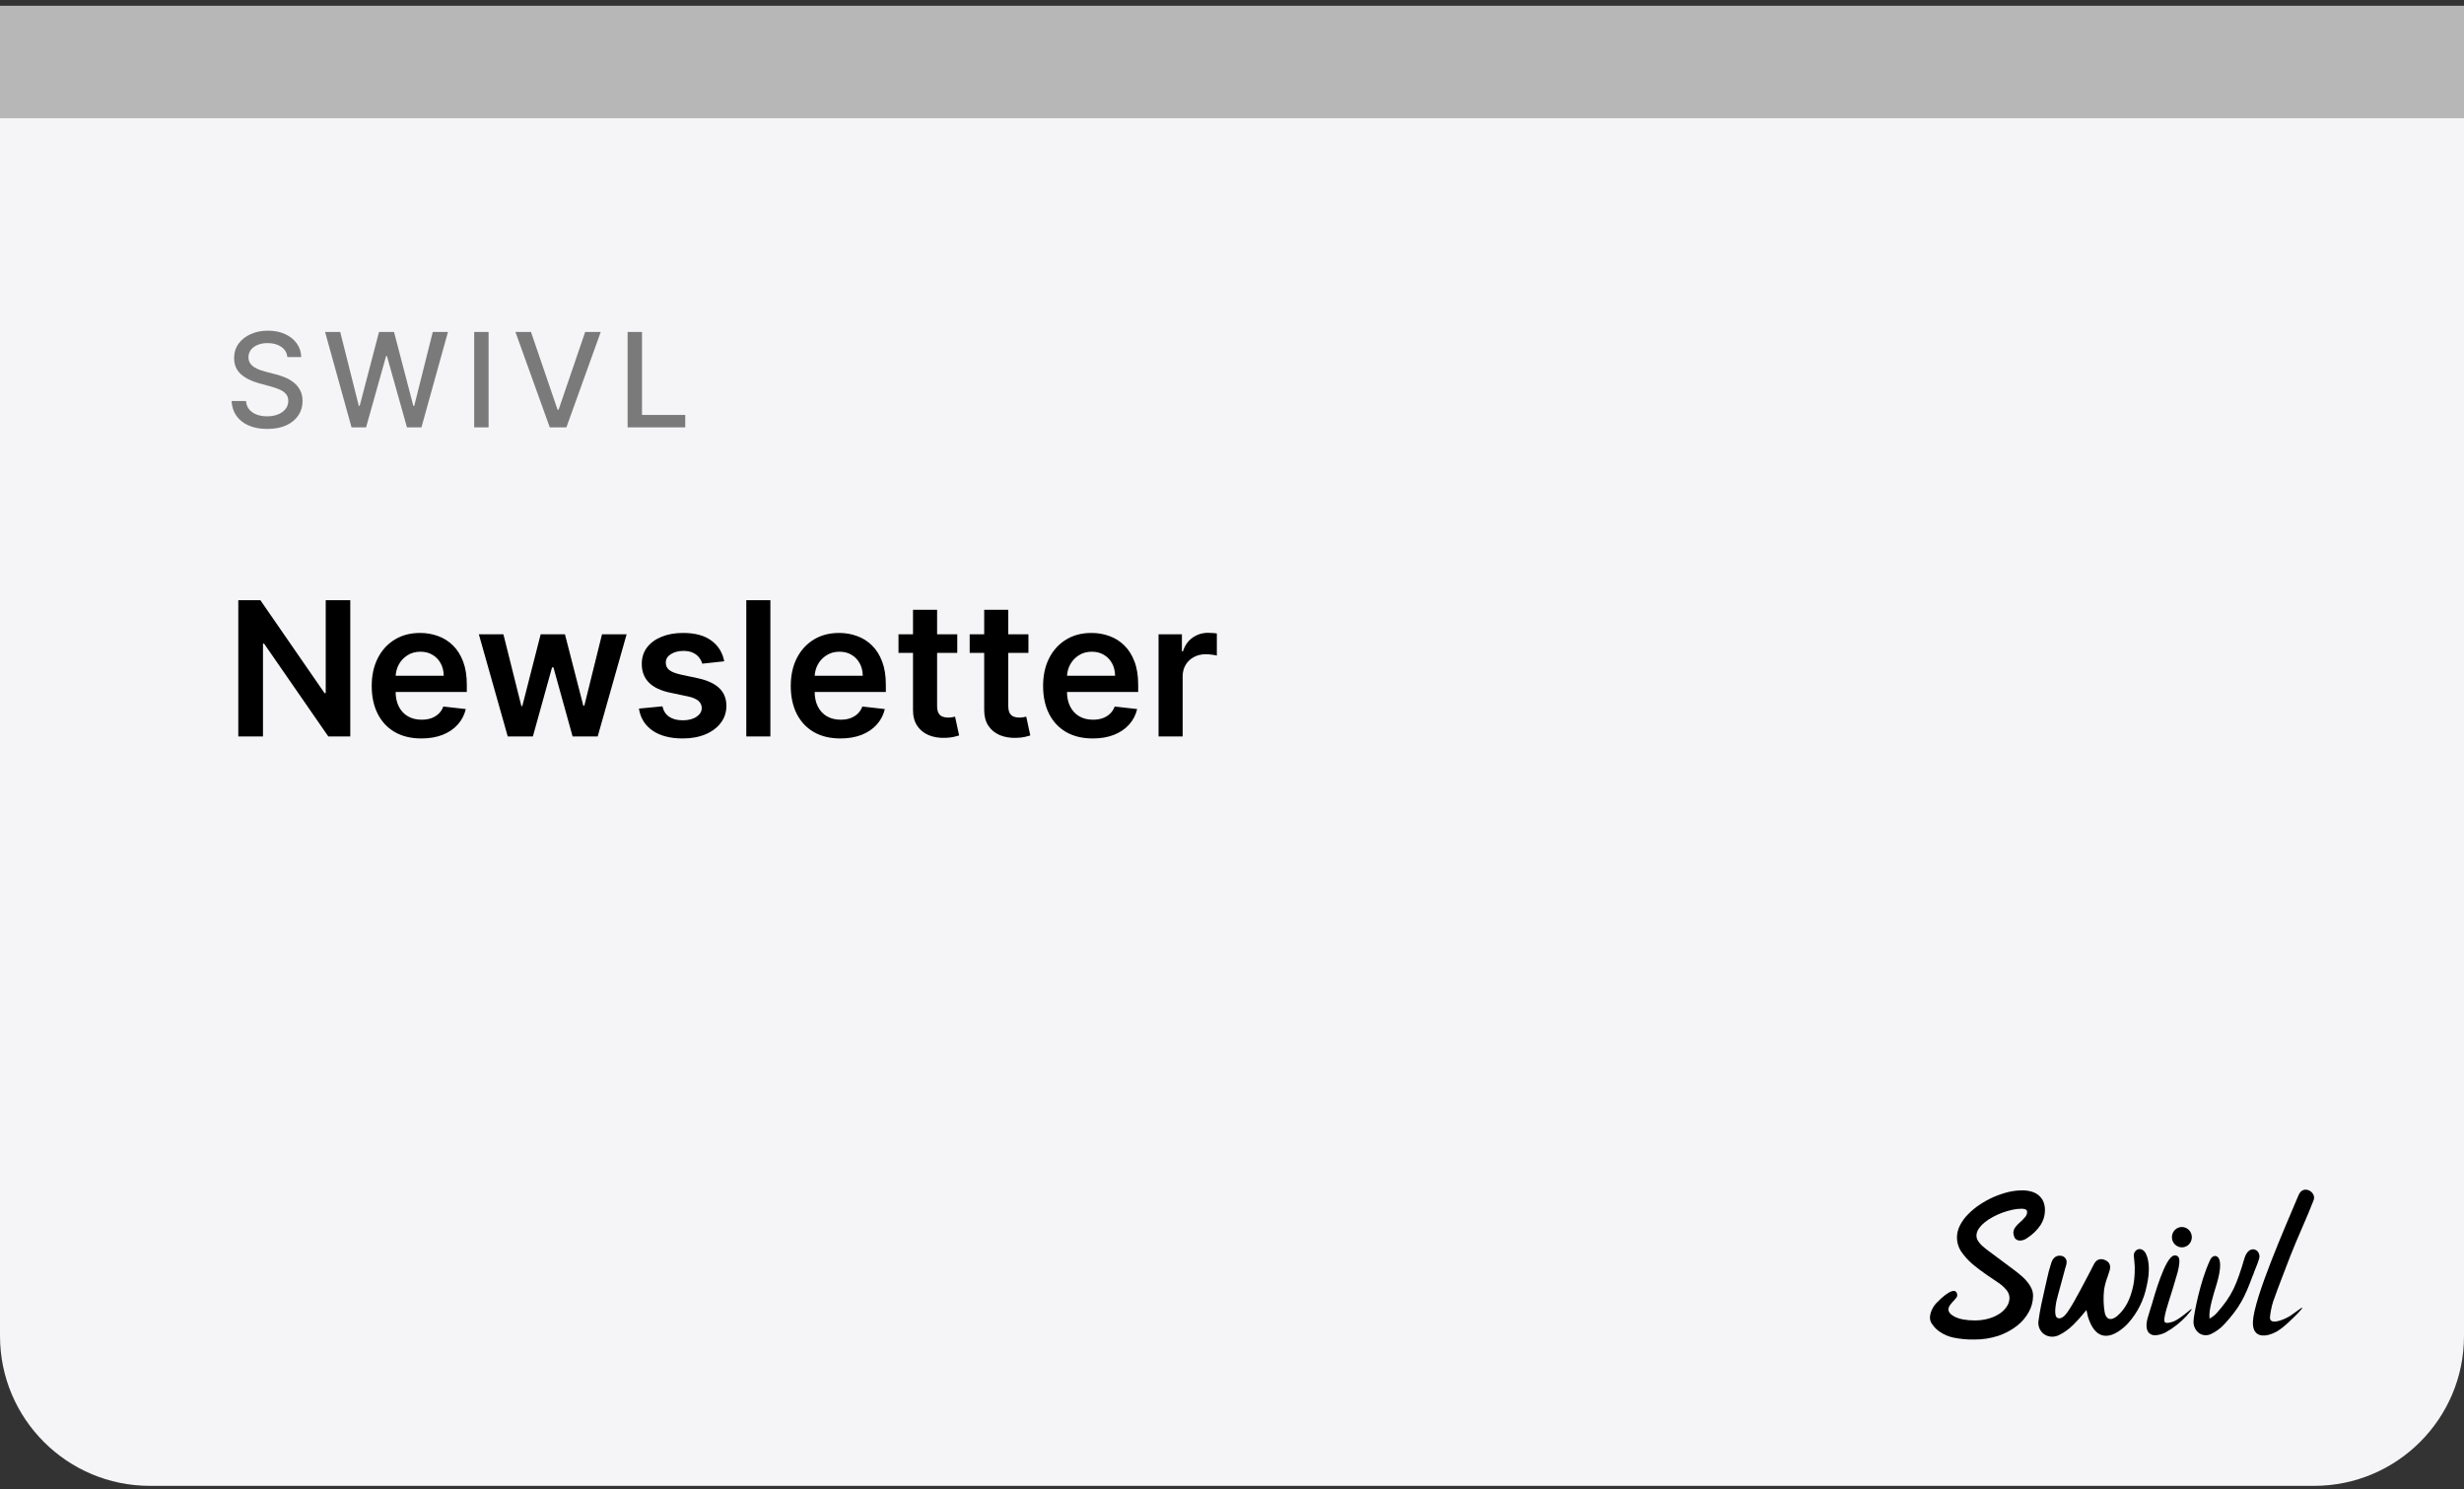 <?xml version="1.0" encoding="UTF-8"?> <svg xmlns="http://www.w3.org/2000/svg" width="263" height="159" viewBox="0 0 263 159" fill="none"><rect x="0" y="0" width="263" height="159" fill="#333333" stroke="none"/><g clip-path="url(#clip0_28839_102522)"><rect width="263.33" height="158" transform="translate(0 0.621)" fill="#F5F5F7"></rect><path d="M30.672 38.114C30.619 37.643 30.4 37.279 30.016 37.02C29.631 36.758 29.147 36.627 28.564 36.627C28.146 36.627 27.785 36.694 27.48 36.826C27.175 36.956 26.938 37.135 26.769 37.363C26.604 37.589 26.521 37.846 26.521 38.134C26.521 38.376 26.577 38.585 26.69 38.76C26.806 38.936 26.956 39.084 27.142 39.203C27.331 39.319 27.533 39.416 27.749 39.496C27.964 39.572 28.171 39.635 28.37 39.685L29.364 39.944C29.689 40.023 30.022 40.131 30.364 40.267C30.705 40.403 31.021 40.582 31.313 40.804C31.605 41.026 31.84 41.301 32.019 41.629C32.202 41.957 32.293 42.35 32.293 42.807C32.293 43.384 32.144 43.896 31.845 44.343C31.55 44.791 31.121 45.144 30.558 45.402C29.997 45.661 29.32 45.79 28.524 45.79C27.762 45.79 27.102 45.669 26.546 45.427C25.989 45.185 25.553 44.842 25.238 44.398C24.923 43.951 24.749 43.42 24.716 42.807H26.257C26.287 43.175 26.406 43.482 26.615 43.727C26.827 43.969 27.097 44.15 27.425 44.269C27.757 44.385 28.12 44.443 28.514 44.443C28.948 44.443 29.334 44.375 29.673 44.239C30.014 44.1 30.282 43.908 30.478 43.662C30.674 43.414 30.771 43.124 30.771 42.792C30.771 42.491 30.685 42.244 30.513 42.051C30.344 41.859 30.113 41.7 29.822 41.574C29.533 41.448 29.207 41.337 28.842 41.241L27.639 40.913C26.824 40.691 26.178 40.364 25.7 39.934C25.226 39.503 24.989 38.933 24.989 38.223C24.989 37.637 25.148 37.125 25.467 36.687C25.785 36.25 26.216 35.91 26.759 35.668C27.303 35.423 27.916 35.3 28.599 35.3C29.288 35.3 29.896 35.421 30.423 35.663C30.954 35.905 31.371 36.238 31.676 36.662C31.981 37.083 32.14 37.567 32.153 38.114H30.672ZM37.522 45.621L34.698 35.439H36.314L38.297 43.324H38.392L40.455 35.439H42.056L44.119 43.329H44.214L46.192 35.439H47.813L44.984 45.621H43.438L41.295 37.995H41.216L39.073 45.621H37.522ZM52.15 35.439V45.621H50.614V35.439H52.15ZM56.677 35.439L59.511 43.732H59.625L62.459 35.439H64.12L60.456 45.621H58.681L55.017 35.439H56.677ZM66.99 45.621V35.439H68.526V44.299H73.14V45.621H66.99Z" fill="#7A7A7A"></path><path d="M37.388 64.076V78.621H35.044L28.19 68.713H28.07V78.621H25.435V64.076H27.793L34.639 73.99H34.767V64.076H37.388ZM44.975 78.834C43.881 78.834 42.936 78.607 42.141 78.152C41.35 77.693 40.742 77.044 40.316 76.206C39.89 75.364 39.676 74.372 39.676 73.231C39.676 72.108 39.89 71.124 40.316 70.276C40.747 69.424 41.348 68.761 42.12 68.287C42.892 67.809 43.798 67.57 44.84 67.57C45.512 67.57 46.147 67.679 46.743 67.897C47.345 68.11 47.875 68.441 48.334 68.891C48.798 69.341 49.163 69.914 49.428 70.61C49.693 71.301 49.826 72.125 49.826 73.081V73.87H40.884V72.137H47.361C47.356 71.644 47.25 71.206 47.041 70.823C46.833 70.434 46.542 70.129 46.168 69.907C45.799 69.684 45.368 69.573 44.875 69.573C44.35 69.573 43.888 69.701 43.49 69.956C43.093 70.207 42.783 70.539 42.56 70.951C42.342 71.358 42.231 71.805 42.226 72.293V73.806C42.226 74.44 42.342 74.985 42.574 75.439C42.806 75.889 43.131 76.235 43.547 76.476C43.964 76.713 44.452 76.831 45.01 76.831C45.384 76.831 45.723 76.779 46.026 76.675C46.329 76.566 46.592 76.408 46.814 76.199C47.037 75.991 47.205 75.733 47.319 75.425L49.719 75.695C49.568 76.329 49.279 76.883 48.853 77.357C48.431 77.826 47.892 78.19 47.233 78.451C46.575 78.706 45.822 78.834 44.975 78.834ZM54.194 78.621L51.111 67.712H53.732L55.65 75.382H55.749L57.709 67.712H60.301L62.262 75.34H62.368L64.257 67.712H66.885L63.796 78.621H61.118L59.073 71.249H58.924L56.878 78.621H54.194ZM77.303 70.596L74.959 70.851C74.892 70.615 74.776 70.392 74.611 70.184C74.45 69.975 74.232 69.807 73.957 69.679C73.683 69.552 73.347 69.488 72.949 69.488C72.414 69.488 71.964 69.604 71.599 69.836C71.24 70.068 71.062 70.368 71.067 70.738C71.062 71.055 71.178 71.313 71.415 71.512C71.656 71.711 72.054 71.874 72.608 72.002L74.469 72.4C75.501 72.622 76.268 72.975 76.77 73.458C77.276 73.941 77.532 74.573 77.537 75.354C77.532 76.041 77.331 76.647 76.933 77.172C76.54 77.693 75.993 78.1 75.293 78.394C74.592 78.687 73.787 78.834 72.878 78.834C71.543 78.834 70.468 78.555 69.653 77.996C68.839 77.433 68.354 76.649 68.197 75.645L70.704 75.404C70.818 75.896 71.06 76.268 71.429 76.519C71.798 76.77 72.279 76.895 72.871 76.895C73.481 76.895 73.972 76.77 74.341 76.519C74.715 76.268 74.902 75.958 74.902 75.588C74.902 75.276 74.781 75.018 74.54 74.814C74.303 74.611 73.934 74.454 73.432 74.346L71.571 73.955C70.525 73.737 69.751 73.37 69.249 72.854C68.747 72.333 68.498 71.675 68.503 70.88C68.498 70.207 68.68 69.625 69.05 69.132C69.424 68.635 69.942 68.252 70.605 67.982C71.273 67.707 72.042 67.57 72.913 67.57C74.192 67.57 75.198 67.842 75.932 68.387C76.671 68.931 77.127 69.668 77.303 70.596ZM82.228 64.076V78.621H79.657V64.076H82.228ZM89.701 78.834C88.608 78.834 87.663 78.607 86.868 78.152C86.077 77.693 85.468 77.044 85.042 76.206C84.616 75.364 84.403 74.372 84.403 73.231C84.403 72.108 84.616 71.124 85.042 70.276C85.473 69.424 86.075 68.761 86.846 68.287C87.618 67.809 88.525 67.57 89.566 67.57C90.239 67.57 90.873 67.679 91.47 67.897C92.071 68.11 92.601 68.441 93.061 68.891C93.525 69.341 93.889 69.914 94.154 70.61C94.42 71.301 94.552 72.125 94.552 73.081V73.87H85.61V72.137H92.088C92.083 71.644 91.976 71.206 91.768 70.823C91.56 70.434 91.269 70.129 90.894 69.907C90.525 69.684 90.094 69.573 89.602 69.573C89.076 69.573 88.615 69.701 88.217 69.956C87.819 70.207 87.509 70.539 87.287 70.951C87.069 71.358 86.957 71.805 86.953 72.293V73.806C86.953 74.44 87.069 74.985 87.301 75.439C87.533 75.889 87.857 76.235 88.274 76.476C88.691 76.713 89.178 76.831 89.737 76.831C90.111 76.831 90.45 76.779 90.752 76.675C91.055 76.566 91.318 76.408 91.541 76.199C91.763 75.991 91.931 75.733 92.045 75.425L94.446 75.695C94.294 76.329 94.005 76.883 93.579 77.357C93.158 77.826 92.618 78.19 91.96 78.451C91.302 78.706 90.549 78.834 89.701 78.834ZM102.175 67.712V69.701H95.903V67.712H102.175ZM97.452 65.098H100.023V75.34C100.023 75.686 100.075 75.951 100.179 76.135C100.288 76.315 100.43 76.438 100.605 76.505C100.78 76.571 100.974 76.604 101.188 76.604C101.348 76.604 101.495 76.592 101.628 76.569C101.765 76.545 101.869 76.524 101.94 76.505L102.374 78.515C102.236 78.562 102.04 78.614 101.784 78.671C101.533 78.728 101.225 78.761 100.861 78.77C100.217 78.789 99.637 78.692 99.121 78.479C98.605 78.261 98.195 77.925 97.892 77.471C97.594 77.016 97.447 76.448 97.452 75.766V65.098ZM109.772 67.712V69.701H103.501V67.712H109.772ZM105.049 65.098H107.62V75.34C107.62 75.686 107.672 75.951 107.777 76.135C107.886 76.315 108.028 76.438 108.203 76.505C108.378 76.571 108.572 76.604 108.785 76.604C108.946 76.604 109.093 76.592 109.225 76.569C109.363 76.545 109.467 76.524 109.538 76.505L109.971 78.515C109.834 78.562 109.637 78.614 109.382 78.671C109.131 78.728 108.823 78.761 108.458 78.77C107.815 78.789 107.234 78.692 106.718 78.479C106.202 78.261 105.793 77.925 105.49 77.471C105.191 77.016 105.045 76.448 105.049 75.766V65.098ZM116.635 78.834C115.541 78.834 114.597 78.607 113.801 78.152C113.01 77.693 112.402 77.044 111.976 76.206C111.55 75.364 111.337 74.372 111.337 73.231C111.337 72.108 111.55 71.124 111.976 70.276C112.407 69.424 113.008 68.761 113.78 68.287C114.552 67.809 115.458 67.57 116.5 67.57C117.172 67.57 117.807 67.679 118.403 67.897C119.005 68.11 119.535 68.441 119.994 68.891C120.458 69.341 120.823 69.914 121.088 70.61C121.353 71.301 121.486 72.125 121.486 73.081V73.87H112.544V72.137H119.021C119.017 71.644 118.91 71.206 118.702 70.823C118.493 70.434 118.202 70.129 117.828 69.907C117.459 69.684 117.028 69.573 116.536 69.573C116.01 69.573 115.548 69.701 115.151 69.956C114.753 70.207 114.443 70.539 114.22 70.951C114.002 71.358 113.891 71.805 113.886 72.293V73.806C113.886 74.44 114.002 74.985 114.234 75.439C114.466 75.889 114.791 76.235 115.207 76.476C115.624 76.713 116.112 76.831 116.67 76.831C117.045 76.831 117.383 76.779 117.686 76.675C117.989 76.566 118.252 76.408 118.474 76.199C118.697 75.991 118.865 75.733 118.979 75.425L121.379 75.695C121.228 76.329 120.939 76.883 120.513 77.357C120.091 77.826 119.552 78.19 118.893 78.451C118.235 78.706 117.482 78.834 116.635 78.834ZM123.661 78.621V67.712H126.154V69.53H126.267C126.466 68.9 126.807 68.415 127.29 68.074C127.778 67.729 128.334 67.556 128.959 67.556C129.101 67.556 129.26 67.563 129.435 67.577C129.615 67.587 129.764 67.603 129.882 67.627V69.992C129.774 69.954 129.601 69.921 129.364 69.892C129.132 69.859 128.907 69.843 128.689 69.843C128.221 69.843 127.799 69.945 127.425 70.148C127.056 70.347 126.765 70.624 126.551 70.979C126.338 71.334 126.232 71.744 126.232 72.208V78.621H123.661Z" fill="black"></path><a href="https://www.swivl.com/newsletter-sign-up/"><rect fill="black" fill-opacity="0" y="-0.102" width="106.273" height="24.204"></rect></a><rect width="263" height="12" transform="translate(0 0.621)" fill="#B7B7B7"></rect><path d="M232.887 133.161C233.474 133.161 233.949 132.674 233.949 132.074C233.949 131.475 233.474 130.988 232.887 130.988C232.3 130.988 231.824 131.475 231.824 132.074C231.824 132.674 232.3 133.161 232.887 133.161Z" fill="black"></path><path d="M229.087 133.931C228.957 133.586 228.633 133.263 228.231 133.362C228.071 133.412 227.935 133.521 227.849 133.668C227.763 133.815 227.734 133.99 227.767 134.157C227.782 134.282 227.852 135.037 227.855 135.208V135.501C227.859 136.066 227.81 136.631 227.71 137.186C227.408 138.678 226.857 139.736 225.989 140.483C225.66 140.766 225.328 140.873 225.084 140.774C224.839 140.674 224.692 140.417 224.635 140.024C224.513 139.246 224.496 138.456 224.585 137.673C224.66 137.207 224.784 136.751 224.954 136.312C225.026 136.087 225.111 135.861 225.176 135.631C225.355 135.001 225.054 134.698 224.769 134.555C224.27 134.3 223.839 134.407 223.56 134.853C223.472 135.006 223.392 135.167 223.31 135.323C223.228 135.478 223.19 135.565 223.131 135.68C222.993 135.935 222.836 136.235 222.667 136.557C221.951 137.923 220.866 139.993 220.359 140.46C219.915 140.876 219.611 140.733 219.506 140.613C219.2 140.259 219.474 138.859 219.653 138.288C219.811 137.778 220.26 135.993 220.434 135.404C220.524 135.119 220.646 134.787 220.556 134.517C220.522 134.415 220.464 134.323 220.389 134.248C220.313 134.173 220.221 134.118 220.12 134.086C219.574 133.943 219.16 134.193 218.958 134.79C218.768 135.367 218.611 135.956 218.486 136.552C218.416 136.865 218.341 137.186 218.272 137.5C218.01 138.635 217.738 139.81 217.586 140.985C217.542 141.254 217.572 141.529 217.673 141.781C217.773 142.033 217.94 142.252 218.154 142.413C218.415 142.601 218.726 142.701 219.045 142.699C219.304 142.695 219.56 142.633 219.793 142.518C220.337 142.244 220.835 141.885 221.27 141.454C221.684 141.047 222.075 140.616 222.44 140.162L222.702 139.848C222.729 139.953 222.746 140.05 222.769 140.149C222.791 140.248 222.821 140.404 222.846 140.516C223.188 141.661 223.694 142.339 224.358 142.54C225.021 142.742 225.817 142.456 226.712 141.686C226.872 141.547 227.024 141.398 227.166 141.24C228.161 140.127 228.84 138.758 229.132 137.281C229.456 135.896 229.436 134.703 229.087 133.931Z" fill="black"></path><path d="M245.329 127.616C243.942 130.908 240.589 138.529 240.47 141.093C240.392 142.909 241.869 142.799 243.076 142.113C243.5 141.835 243.899 141.518 244.269 141.167C245.017 140.471 245.845 139.638 245.733 139.587C245.685 139.569 244.825 140.227 244.486 140.451C244.027 140.754 242.515 141.471 242.306 140.823C242.228 140.568 242.475 139.375 242.635 138.926C243.251 137.185 243.882 135.612 244.476 134.046C245.224 132.127 246.222 130.021 246.952 128.119C247.282 127.262 245.825 126.37 245.329 127.616Z" fill="black"></path><path d="M231.832 141.127C231.583 141.191 231.286 141.295 231.084 141.16C230.772 140.946 231.583 138.687 231.67 138.355C231.827 137.825 231.965 137.463 232.438 135.806C232.628 135.041 232.71 134.409 232.491 134.156C232.435 134.1 232.366 134.059 232.291 134.038C232.215 134.016 232.136 134.014 232.059 134.031C231.084 134.166 229.879 138.58 229.692 139.21C229.543 139.648 229.518 139.745 229.478 139.888C229.438 140.031 229.403 140.166 229.268 140.589C229.019 141.384 229.066 142.019 229.415 142.335C229.592 142.481 229.814 142.557 230.041 142.547C230.452 142.525 230.852 142.407 231.211 142.203C232.021 141.745 232.756 141.162 233.391 140.474C233.601 140.219 234.015 139.763 233.925 139.74C233.835 139.717 232.581 140.936 231.832 141.127Z" fill="black"></path><path d="M240.481 136.147C240.558 135.892 240.649 135.643 240.756 135.4C240.9 135.062 241.026 134.716 241.135 134.365C241.175 134.234 241.181 134.095 241.153 133.962C241.126 133.828 241.065 133.703 240.978 133.6C240.898 133.507 240.796 133.437 240.68 133.399C240.565 133.362 240.442 133.357 240.324 133.386C240.132 133.429 239.78 133.641 239.576 134.301C238.728 137.139 238.279 138.301 236.583 140.198C236.368 140.431 236.114 140.623 235.834 140.767C235.834 140.744 235.834 140.718 235.834 140.695C235.812 140.305 235.777 139.711 236.52 137.345C237.346 134.709 236.83 134.199 236.573 134.105C236.316 134.01 236.027 134.194 235.894 134.526C234.804 136.853 234.171 140.328 234.136 140.956C234.108 141.215 234.147 141.477 234.249 141.716C234.352 141.955 234.514 142.162 234.72 142.317C234.928 142.463 235.175 142.542 235.428 142.541C235.634 142.541 235.837 142.493 236.022 142.401C236.549 142.149 237.025 141.795 237.423 141.361C239.022 139.627 239.608 138.493 240.456 136.16L240.481 136.147Z" fill="black"></path><path d="M216.459 136.934C216.269 136.687 216.055 136.459 215.821 136.256C215.554 136.021 215.267 135.794 214.948 135.552L212.421 133.668C212.171 133.494 211.972 133.329 211.792 133.181C211.624 133.054 211.47 132.907 211.333 132.745C211.223 132.622 211.13 132.485 211.054 132.337C210.989 132.198 210.956 132.045 210.959 131.891C210.971 131.638 211.052 131.394 211.194 131.187C211.368 130.933 211.577 130.706 211.815 130.514C212.088 130.286 212.384 130.089 212.698 129.925C213.03 129.745 213.374 129.589 213.728 129.458C214.078 129.329 214.438 129.225 214.803 129.147C215.131 129.074 215.465 129.037 215.801 129.035C215.94 129.033 216.078 129.059 216.207 129.112C216.263 129.141 216.309 129.187 216.338 129.244C216.367 129.302 216.377 129.367 216.367 129.43C216.351 129.636 216.263 129.828 216.117 129.971C215.972 130.142 215.815 130.303 215.646 130.45C215.464 130.603 215.296 130.774 215.147 130.96C215.001 131.136 214.914 131.355 214.898 131.585C214.907 131.794 214.964 131.999 215.065 132.181C215.132 132.265 215.217 132.332 215.314 132.376C215.41 132.42 215.515 132.441 215.621 132.436C215.903 132.426 216.175 132.324 216.397 132.146C216.959 131.791 217.442 131.32 217.814 130.761C218.112 130.3 218.271 129.759 218.272 129.206C218.28 128.874 218.217 128.544 218.088 128.24C217.968 127.979 217.788 127.75 217.564 127.574C217.334 127.393 217.068 127.264 216.786 127.194C216.467 127.11 216.138 127.07 215.808 127.075C215.309 127.081 214.812 127.144 214.326 127.263C213.796 127.399 213.276 127.576 212.773 127.794C212.259 128.025 211.765 128.299 211.296 128.612C210.846 128.911 210.428 129.257 210.049 129.645C209.707 129.989 209.42 130.387 209.198 130.822C208.99 131.221 208.88 131.666 208.879 132.118C208.881 132.609 209.016 133.091 209.268 133.51C209.605 134.021 210.009 134.484 210.468 134.884C210.565 134.978 210.832 135.19 211.258 135.519C211.685 135.848 212.316 136.284 213.147 136.837C213.533 137.072 213.879 137.371 214.169 137.722C214.363 137.95 214.475 138.238 214.489 138.54C214.486 138.886 214.379 139.223 214.182 139.504C213.973 139.814 213.7 140.075 213.384 140.269C213.021 140.499 212.625 140.671 212.211 140.779C211.75 140.902 211.274 140.963 210.797 140.96C210.379 140.966 209.962 140.933 209.55 140.86C209.261 140.813 208.979 140.727 208.712 140.605C206.921 139.715 208.929 138.82 208.911 138.295C208.891 137.53 208.148 137.584 206.666 139.126C206.242 139.573 205.669 140.656 206.24 141.368C206.468 141.707 206.761 141.994 207.103 142.211C207.522 142.488 207.987 142.683 208.475 142.788C209.213 142.943 209.966 143.014 210.72 142.999C211.595 143.008 212.467 142.874 213.301 142.602C214.012 142.362 214.68 142.005 215.277 141.543C215.799 141.143 216.233 140.636 216.551 140.054C216.842 139.535 216.997 138.947 217.003 138.349C217.005 138.095 216.957 137.842 216.863 137.607C216.756 137.366 216.62 137.14 216.459 136.934Z" fill="black"></path></g><defs><clipPath id="clip0_28839_102522"><path d="M0 0.621H263V142.621C263 151.458 255.837 158.621 247 158.621H16C7.163 158.621 0 151.458 0 142.621V0.621Z" fill="white"></path></clipPath></defs></svg> 